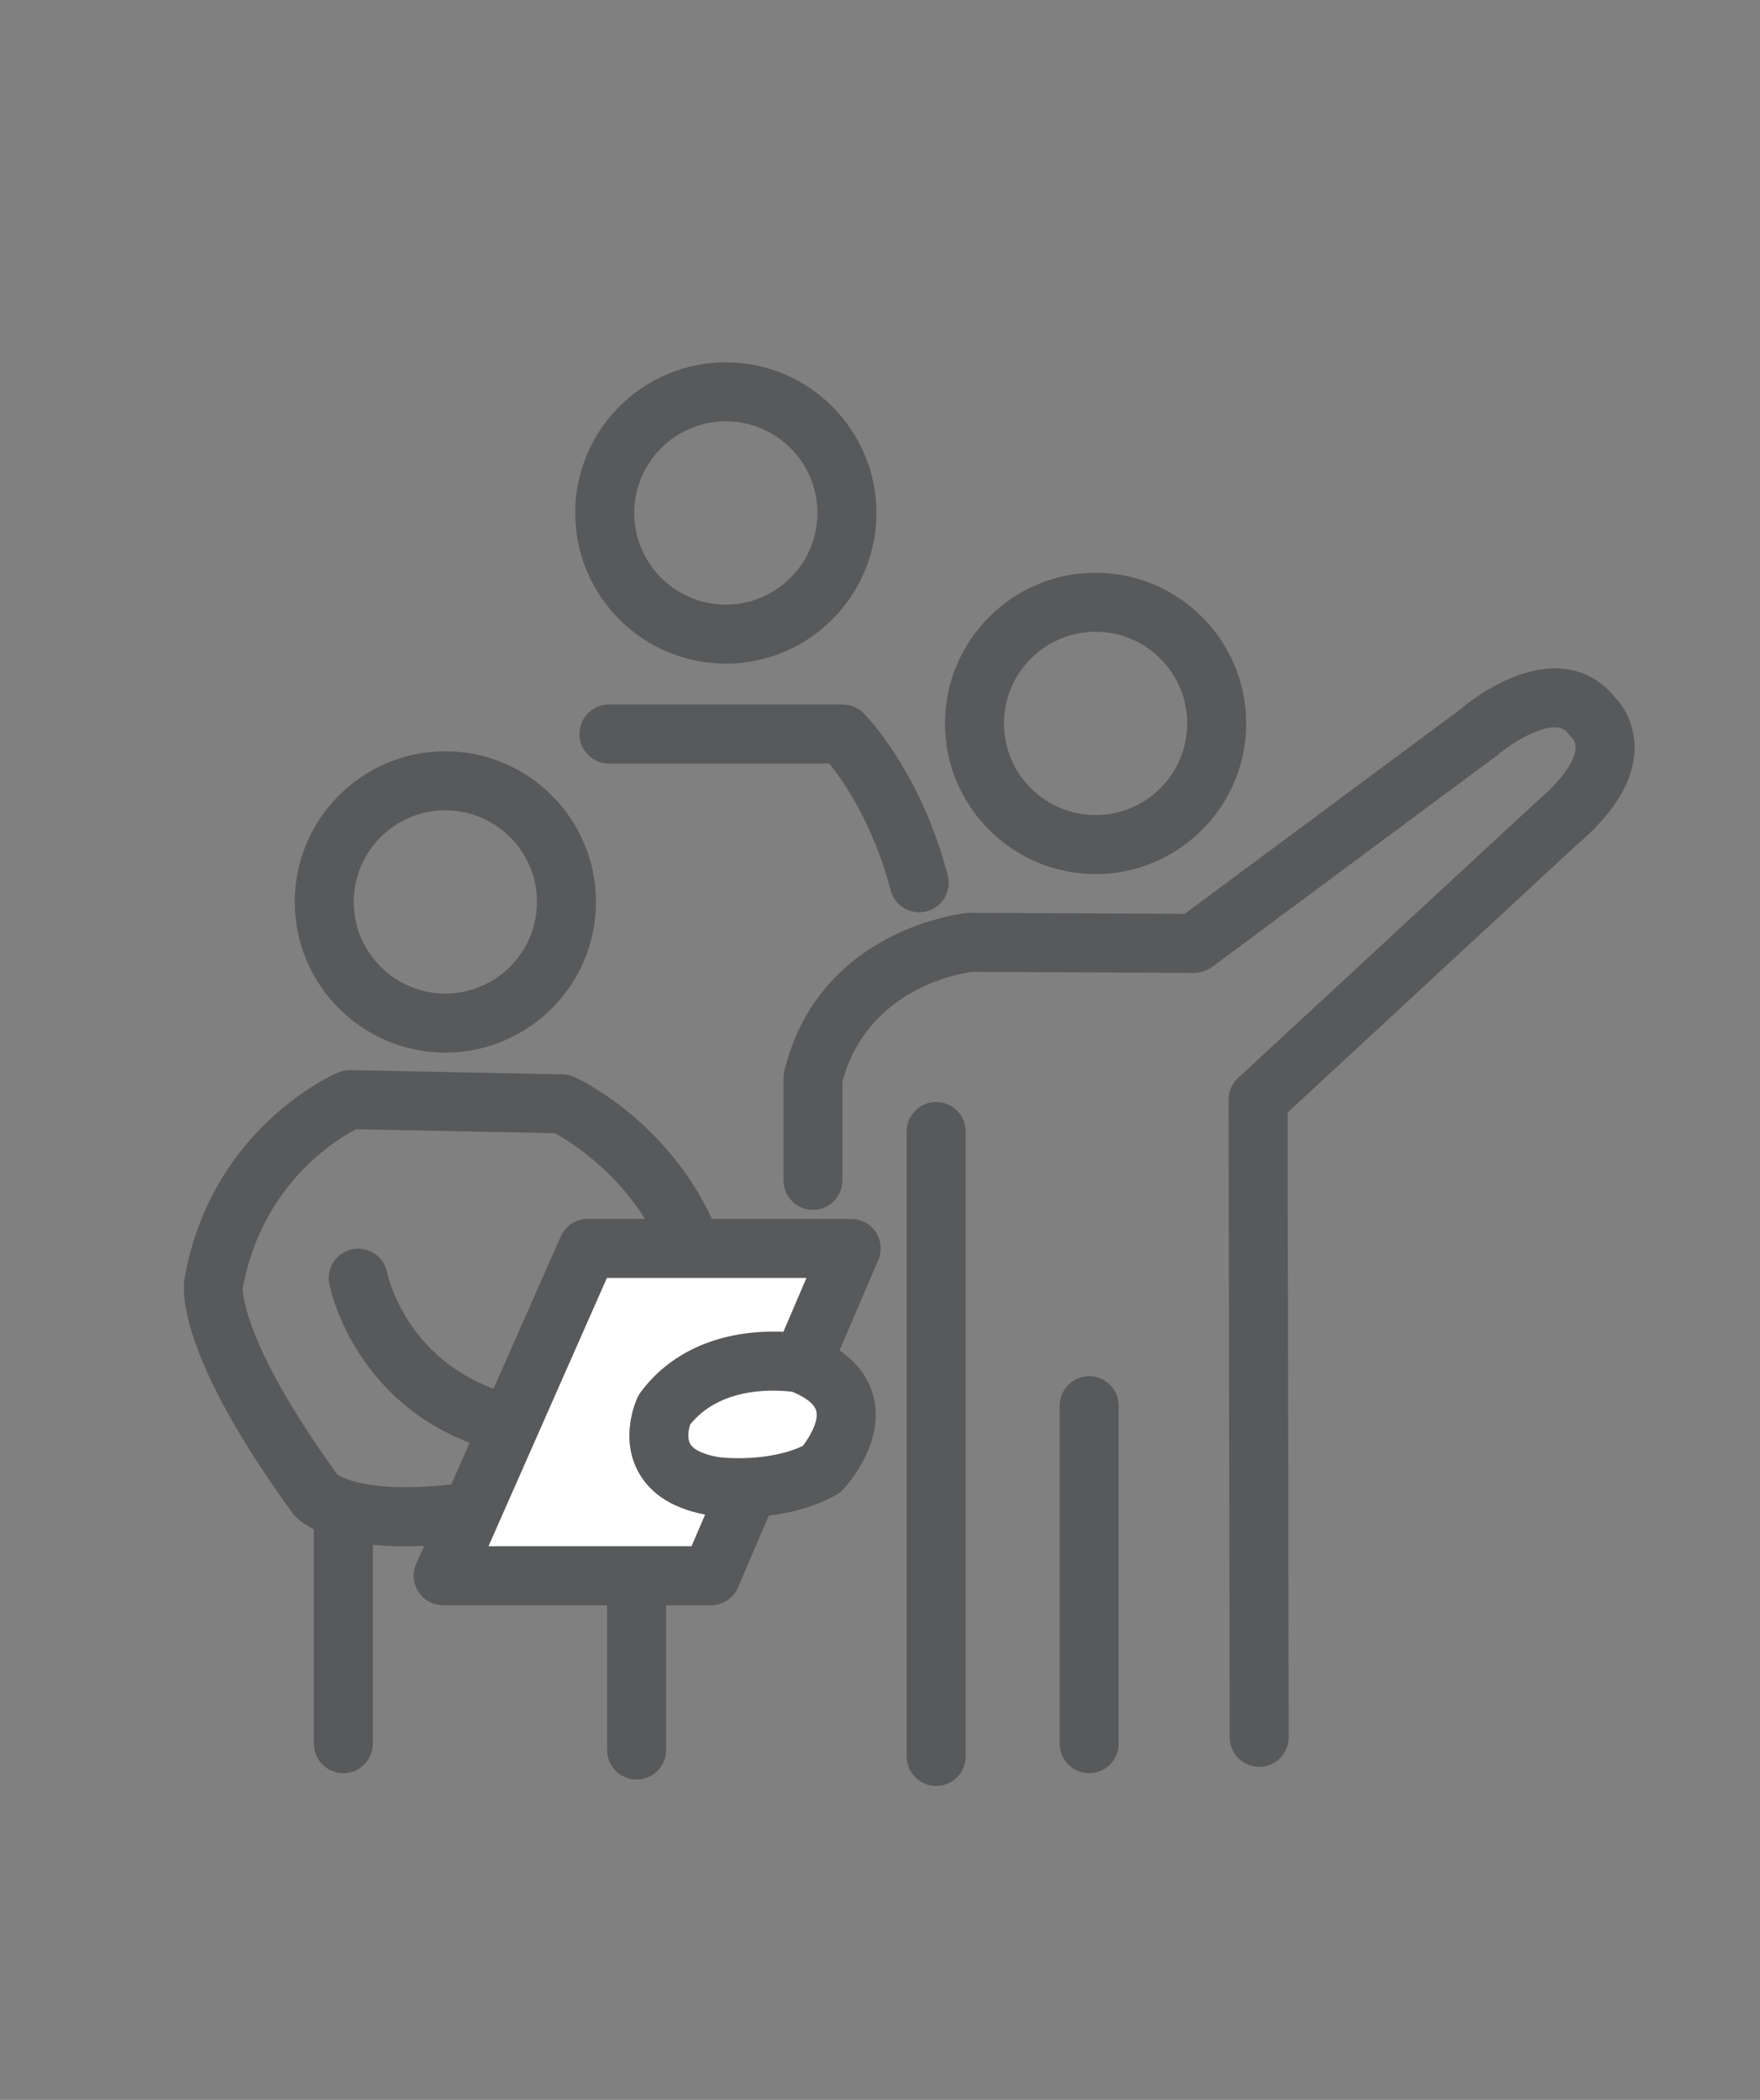 <?xml version="1.0" encoding="utf-8"?>
<!-- Generator: Adobe Illustrator 16.0.0, SVG Export Plug-In . SVG Version: 6.00 Build 0)  -->
<!DOCTYPE svg PUBLIC "-//W3C//DTD SVG 1.1//EN" "http://www.w3.org/Graphics/SVG/1.1/DTD/svg11.dtd">
<svg version="1.1" id="Layer_1" xmlns="http://www.w3.org/2000/svg" xmlns:xlink="http://www.w3.org/1999/xlink" x="0px" y="0px"
	 width="59.666px" height="71.167px" viewBox="0 0 59.666 71.167" enable-background="new 0 0 59.666 71.167" xml:space="preserve">
<rect x="0" y="0" width="59.666" height="71.167" fill="#808080" stroke="none"/>
<g>
	<path fill="#071F61" d="M-192.789,43.867c0,0,4.407,0.398,6.827-2.729c0,0,1.108,0.799,4.364,1.528
		c3.255,0.729,6.509,1.179,8.193,3.366c2.469,3.915,2.147,10.259,2.147,10.259s0.918,4.209-21.159,4.826
		c-22.078-0.617-21.16-4.826-21.16-4.826s-0.322-6.344,2.146-10.259c1.684-2.188,4.939-2.638,8.195-3.366
		c3.255-0.729,4.363-1.528,4.363-1.528c2.42,3.129,6.827,2.729,6.827,2.729"/>
	<path fill="none" stroke="#071F61" stroke-width="2" stroke-miterlimit="10" d="M-204.551,23.429
		c-0.545,0.437-1.019,1.276-0.827,2.897c0.275,2.347,2.187,3.816,2.187,3.816s0.774,3.591,4.029,6.117
		c3.255,2.525,5.799,3.199,7.118,3.199c1.32,0,4.807-0.73,7.222-3.874c2.413-3.143,3.125-5.443,3.125-5.443s1.744-0.28,2.418-2.344
		c0.673-2.062,0.671-3.073-0.651-3.677"/>
	<path fill="#071F61" stroke="#071F61" stroke-width="2" stroke-miterlimit="10" d="M-202.816,23.52c0,0,7.257,0.056,8.436-4.714
		c0,0,4.038,7.842,14.45,5.885v-0.568c0,0,0.825-6.944-2.294-10.031c-3.119-3.086-7.679-4.041-9.966-4.041
		c-2.286,0-7.796,0.584-10.626,4.069c-2.617,3.222-1.733,9.31-1.733,9.31L-202.816,23.52z"/>
	
		<circle fill="none" stroke="#FFFFFF" stroke-width="2" stroke-linecap="round" stroke-miterlimit="10" cx="-203.193" cy="53.201" r="2.582"/>
	<path fill="none" stroke="#FFFFFF" stroke-width="2" stroke-linecap="round" stroke-miterlimit="10" d="M-203.191,50.621
		c0,0-0.712-9.224,3.223-9.988"/>
	<path fill="none" stroke="#FFFFFF" stroke-width="2" stroke-linecap="round" stroke-linejoin="round" stroke-miterlimit="10" d="
		M-182.664,55.783c0,0-1.615,0.113-2.289-0.561c-0.673-0.674-0.448-2.021-0.448-2.021s0.916-4.856,2.337-5.779
		c1.422-0.922,1.914-0.926,1.914-0.926h0.325h0.324c0,0,0.493,0.004,1.914,0.926c1.422,0.923,2.337,5.779,2.337,5.779
		s0.226,1.348-0.449,2.021c-0.674,0.674-2.286,0.561-2.286,0.561"/>
	<path fill="none" stroke="#FFFFFF" stroke-width="2" stroke-linecap="round" stroke-miterlimit="10" d="M-180.825,46.496
		c0,0,0.054-0.449-0.423-1.627c-0.477-1.18-2.113-3.731-2.113-3.731"/>
	<path fill="#FFFFFF" d="M-192.19,46.748h-0.899l-1.833-3.162c0,0,1.594-0.409,2.794-0.409s2.671,0.288,2.671,0.288l-1.832,3.283
		H-192.19"/>
	<polygon fill="#FFFFFF" points="-194.508,59.132 -193.09,48.894 -191.29,48.894 -189.863,59.21 -192.129,60.514 	"/>
</g>
<g>
	<g>
		
			<rect x="-134.678" y="32.354" transform="matrix(-0.707 -0.707 0.707 -0.707 -250.454 -34.534)" fill="none" stroke="#071F61" stroke-width="2" stroke-linecap="round" stroke-linejoin="round" stroke-miterlimit="10" width="4.594" height="4.522"/>
		<path fill="none" stroke="#071F61" stroke-width="2" stroke-linecap="round" stroke-linejoin="round" stroke-miterlimit="10" d="
			M-112.482,18.069c0.781-0.996,0.733-2.424-0.197-3.322c-0.908-0.876-2.288-0.887-3.253-0.13l-0.697-0.697l-16.566,16.637
			l4.867,4.868l16.565-16.638L-112.482,18.069z"/>
		<path fill="none" stroke="#071F61" stroke-width="2" stroke-linecap="round" stroke-linejoin="round" stroke-miterlimit="10" d="
			M-119.327,30.752c3.566,1.803,6.135,5.625,6.135,9.894c0,6.042-4.898,10.939-10.94,10.939c-5.083,0-9.196-3.029-10.426-7.728
			l-2.684,0.078c1.517,5.8,6.793,10.079,13.068,10.079c7.459,0,13.507-6.047,13.507-13.508c0-5.271-3.143-9.959-7.545-12.186
			L-119.327,30.752z"/>
		
			<rect x="-138.329" y="55.96" fill="none" stroke="#071F61" stroke-width="2" stroke-linecap="round" stroke-linejoin="round" stroke-miterlimit="10" width="27.986" height="3.564"/>
		
			<path fill="#071F61" stroke="#071F61" stroke-width="2" stroke-linecap="round" stroke-linejoin="round" stroke-miterlimit="10" d="
			M-127.523,55.852c0-1.97,1.596-3.565,3.566-3.565c1.969,0,3.565,1.596,3.565,3.565H-127.523z"/>
		<path fill="none" stroke="#071F61" stroke-width="2" stroke-linecap="round" stroke-linejoin="round" stroke-miterlimit="10" d="
			M-99.357,28.414V15.548c0-1.75-1.419-3.169-3.169-3.169c-1.751,0-3.17,1.419-3.17,3.169v12.837
			c-1.277,0.04-2.306,1.075-2.306,2.363c0,1.313,1.064,2.377,2.378,2.377h6.05c1.313,0,2.378-1.064,2.378-2.377
			C-97.196,29.511-98.151,28.528-99.357,28.414z"/>
		<path fill="none" stroke="#071F61" stroke-width="2" stroke-linecap="round" stroke-linejoin="round" stroke-miterlimit="10" d="
			M-100.078,33.125h-4.898v15.919c0,0-0.011,4.035,1.502,6.123l1.945,0.072c0,0,1.454-1.582,1.452-6.051l0,0L-100.078,33.125
			L-100.078,33.125z"/>
		
			<circle fill="#FFFFFF" stroke="#071F61" stroke-width="2" stroke-linecap="round" stroke-linejoin="round" stroke-miterlimit="10" cx="-120.392" cy="28.73" r="3.674"/>
		
			<polygon fill="none" stroke="#071F61" stroke-width="2" stroke-linecap="round" stroke-linejoin="round" stroke-miterlimit="10" points="
			-130.144,43.723 -141.166,43.723 -141.246,43.75 -130.225,43.75 		"/>
	</g>
</g>
<g>
	<g>
		
			<polyline fill="none" stroke="#071F61" stroke-width="2" stroke-linecap="round" stroke-linejoin="round" stroke-miterlimit="10" points="
			-53.949,58.089 -68.32,58.089 -68.32,14.652 -40.551,14.652 -36.336,18.975 -36.336,41.99 		"/>
		<path fill="none" stroke="#071F61" stroke-width="2" stroke-linecap="round" stroke-linejoin="round" stroke-miterlimit="10" d="
			M-41.445,36.363c0,0,2.812,8.819,5.113,9.842v11.504c0,0,0.255,1.789-2.812,1.789h-8.564c0,0-2.428,0.383-2.812-1.662
			c0,0-0.511-1.533,0.639-1.916c0,0-1.022-0.256-1.534-1.662c0,0-0.128-1.534,0.767-1.661c0,0-1.278-0.257-1.534-1.534
			c0,0-0.128-1.406,0.895-1.662c0,0-0.895-0.383-1.278-0.895c0,0-1.15-3.067,1.15-3.323h8.053l-0.767-4.729
			C-44.129,40.453-45.408,37.001-41.445,36.363z"/>
		
			<rect x="-36.353" y="46.401" fill="none" stroke="#071F61" stroke-width="2" stroke-linecap="round" stroke-linejoin="round" stroke-miterlimit="10" width="6.647" height="12.397"/>
		
			<polyline fill="none" stroke="#071F61" stroke-width="2" stroke-linecap="round" stroke-linejoin="round" stroke-miterlimit="10" points="
			-42.495,17.246 -42.495,20.812 -38.929,20.812 		"/>
		
			<polyline fill="none" stroke="#071F61" stroke-width="2" stroke-linecap="round" stroke-linejoin="round" stroke-miterlimit="10" points="
			-62.81,26.431 -60.108,28.916 -55.786,23.405 		"/>
		
			<polyline fill="none" stroke="#071F61" stroke-width="2" stroke-linecap="round" stroke-linejoin="round" stroke-miterlimit="10" points="
			-62.81,37.128 -60.108,39.613 -55.786,34.103 		"/>
		
			<polyline fill="none" stroke="#071F61" stroke-width="2" stroke-linecap="round" stroke-linejoin="round" stroke-miterlimit="10" points="
			-62.81,48.257 -60.108,50.744 -55.786,45.232 		"/>
		
			<line fill="none" stroke="#071F61" stroke-width="2" stroke-linecap="round" stroke-linejoin="round" stroke-miterlimit="10" x1="-52.869" y1="24.053" x2="-45.521" y2="24.053"/>
		
			<line fill="none" stroke="#071F61" stroke-width="2" stroke-linecap="round" stroke-linejoin="round" stroke-miterlimit="10" x1="-52.869" y1="38.533" x2="-47.502" y2="38.533"/>
		
			<line fill="none" stroke="#071F61" stroke-width="2" stroke-linecap="round" stroke-linejoin="round" stroke-miterlimit="10" x1="-52.869" y1="34.858" x2="-45.341" y2="34.858"/>
		
			<line fill="none" stroke="#071F61" stroke-width="2" stroke-linecap="round" stroke-linejoin="round" stroke-miterlimit="10" x1="-52.869" y1="27.835" x2="-42.063" y2="27.835"/>
	</g>
</g>
<g>
	<g>
		<path fill="#58595B" d="M15.098,35.673c-2.815,0-5.106-2.291-5.106-5.106s2.291-5.106,5.106-5.106s5.106,2.291,5.106,5.106
			S17.914,35.673,15.098,35.673z M15.098,27.461c-1.712,0-3.106,1.394-3.106,3.106s1.394,3.106,3.106,3.106s3.106-1.394,3.106-3.106
			S16.811,27.461,15.098,27.461z"/>
		<path fill="#58595B" d="M24.606,22.491c-2.815,0-5.106-2.291-5.106-5.106c0-2.816,2.291-5.106,5.106-5.106
			s5.106,2.291,5.106,5.106C29.712,20.201,27.421,22.491,24.606,22.491z M24.606,14.279c-1.712,0-3.106,1.394-3.106,3.106
			c0,1.712,1.394,3.106,3.106,3.106s3.106-1.394,3.106-3.106C27.712,15.672,26.318,14.279,24.606,14.279z"/>
		<path fill="#58595B" d="M37.142,29.623c-2.815,0-5.106-2.291-5.106-5.106s2.291-5.106,5.106-5.106s5.105,2.291,5.105,5.106
			S39.957,29.623,37.142,29.623z M37.142,21.411c-1.713,0-3.106,1.394-3.106,3.106s1.394,3.106,3.106,3.106
			c1.712,0,3.105-1.394,3.105-3.106S38.854,21.411,37.142,21.411z"/>
		<path fill="#58595B" d="M13.728,52.405c-2.589,0-3.522-0.789-3.777-1.081c-4.014-5.495-3.769-7.701-3.68-8.088
			c0.943-5.039,5.022-6.817,5.195-6.891c0.13-0.056,0.264-0.082,0.41-0.079l7.204,0.144c0.136,0.003,0.27,0.033,0.394,0.09
			c0.146,0.065,3.57,1.66,4.993,5.614c0.187,0.52-0.083,1.093-0.602,1.279c-0.521,0.191-1.093-0.083-1.28-0.602
			c-0.969-2.691-3.156-4.047-3.776-4.387l-6.736-0.134c-0.688,0.355-3.187,1.867-3.844,5.374l0,0c0.001,0-0.107,1.757,3.211,6.333
			c0.204,0.13,1.291,0.688,4.314,0.273c0.543-0.083,1.052,0.306,1.127,0.854c0.075,0.547-0.307,1.052-0.854,1.127
			C15.144,52.354,14.383,52.405,13.728,52.405z"/>
		<path fill="#58595B" d="M17.043,49.216c-0.088,0-0.177-0.012-0.266-0.036c-4.724-1.303-5.581-5.497-5.615-5.675
			c-0.104-0.542,0.251-1.066,0.793-1.171c0.54-0.097,1.063,0.249,1.169,0.788c0.027,0.134,0.689,3.166,4.184,4.13
			c0.533,0.146,0.845,0.697,0.698,1.229C17.885,48.925,17.482,49.216,17.043,49.216z"/>
		<g>
			<polygon fill="#FFFFFF" points="28.856,42.309 19.924,42.309 15.025,53.403 24.103,53.403 			"/>
			<path fill="#58595B" d="M24.103,54.403h-9.078c-0.338,0-0.653-0.171-0.838-0.454s-0.213-0.641-0.077-0.95l4.899-11.094
				c0.16-0.362,0.519-0.596,0.915-0.596h8.932c0.336,0,0.65,0.169,0.835,0.449c0.185,0.281,0.217,0.636,0.084,0.944l-4.753,11.094
				C24.865,54.165,24.503,54.403,24.103,54.403z M16.56,52.403h6.884l3.896-9.094h-6.765L16.56,52.403z"/>
		</g>
		<g>
			<path fill="#FFFFFF" d="M27.127,46.199c0,0-3.025-0.576-4.61,1.586c0,0-1.009,2.16,1.729,2.592c0,0,2.017,0.289,3.602-0.575
				C27.848,49.801,30.153,47.352,27.127,46.199z"/>
			<path fill="#58595B" d="M25.061,51.423L25.061,51.423c-0.546,0-0.916-0.051-0.956-0.057c-1.22-0.192-2.049-0.698-2.478-1.505
				c-0.612-1.151-0.078-2.366-0.015-2.5c0.027-0.06,0.061-0.116,0.099-0.168c0.976-1.332,2.577-2.064,4.507-2.064
				c0.62,0,1.049,0.078,1.096,0.087c0.058,0.011,0.114,0.027,0.169,0.048c1.5,0.571,1.993,1.467,2.142,2.117
				c0.357,1.556-0.904,2.951-1.048,3.105c-0.073,0.077-0.157,0.142-0.25,0.192C27.2,51.293,25.929,51.423,25.061,51.423z
				 M23.396,48.281c-0.053,0.166-0.104,0.461-0.001,0.647c0.116,0.21,0.482,0.378,1.007,0.46c0.029,0.005,1.619,0.184,2.814-0.387
				c0.224-0.287,0.542-0.821,0.458-1.175c-0.071-0.302-0.505-0.53-0.813-0.657c-0.114-0.016-0.346-0.04-0.645-0.04
				C25.343,47.129,24.156,47.332,23.396,48.281z"/>
		</g>
		<path fill="#58595B" d="M31.161,30.918c-0.443,0-0.849-0.298-0.967-0.748c-0.585-2.245-1.607-3.705-2.081-4.294h-7.469
			c-0.552,0-1-0.448-1-1s0.448-1,1-1h7.924c0.265,0,0.52,0.105,0.707,0.293c0.079,0.078,1.932,1.961,2.854,5.497
			c0.14,0.534-0.181,1.081-0.716,1.22C31.33,30.908,31.245,30.918,31.161,30.918z"/>
		<path fill="#58595B" d="M42.688,59.878c-0.552,0-0.999-0.446-1-0.998l-0.037-21.611c0-0.279,0.116-0.546,0.321-0.736l10.121-9.365
			c1.156-0.976,1.307-1.582,1.32-1.799c0.012-0.21-0.081-0.32-0.1-0.34c-0.056-0.047-0.072-0.071-0.116-0.129
			c-0.146-0.194-0.279-0.233-0.401-0.246c-0.649-0.063-1.662,0.616-2.03,0.938l-9.68,7.183c-0.175,0.129-0.421,0.2-0.601,0.197
			l-7.538-0.036c-0.422,0.056-3.558,0.579-4.388,3.734v3.333c0,0.553-0.448,1-1,1s-1-0.447-1-1v-3.457
			c0-0.079,0.009-0.158,0.028-0.234c1.162-4.813,5.999-5.351,6.204-5.371c0.035-0.004,0.074-0.005,0.104-0.005l7.267,0.035
			l9.35-6.934c0.125-0.114,1.805-1.541,3.492-1.372c0.692,0.073,1.291,0.404,1.736,0.961c0.331,0.333,0.677,0.946,0.674,1.715
			c-0.005,1.094-0.678,2.213-1.998,3.326l-9.765,9.037l0.036,21.173c0.001,0.553-0.446,1.001-0.998,1.002
			C42.689,59.878,42.689,59.878,42.688,59.878z"/>
		<path fill="#58595B" d="M31.737,60.526c-0.553,0-1-0.447-1-1V38.347c0-0.553,0.447-1,1-1s1,0.447,1,1v21.179
			C32.737,60.079,32.29,60.526,31.737,60.526z"/>
		<path fill="#58595B" d="M36.924,60.094c-0.553,0-1-0.447-1-1V47.64c0-0.553,0.447-1,1-1s1,0.447,1,1v11.454
			C37.924,59.647,37.477,60.094,36.924,60.094z"/>
		<path fill="#58595B" d="M11.64,60.094c-0.552,0-1-0.447-1-1v-7.781c0-0.553,0.448-1,1-1s1,0.447,1,1v7.781
			C12.64,59.647,12.192,60.094,11.64,60.094z"/>
		<path fill="#58595B" d="M21.581,60.31c-0.552,0-1-0.447-1-1v-5.403c0-0.553,0.448-1,1-1s1,0.447,1,1v5.403
			C22.581,59.863,22.133,60.31,21.581,60.31z"/>
	</g>
</g>
<g>
	<g>
		<path fill="none" stroke="#071F61" stroke-width="2" stroke-linecap="round" stroke-linejoin="round" stroke-miterlimit="10" d="
			M132.517,30.595v-5.187h-4.088c-0.294-1.29-0.808-2.489-1.49-3.576l2.896-2.897l-3.667-3.668l-2.897,2.897
			c-1.086-0.684-2.287-1.196-3.576-1.491v-4.592h-5.187v4.592c-1.188,0.271-2.291,0.742-3.309,1.345l-3.609-3.609l-3.668,3.667
			l3.487,3.487c-0.768,1.152-1.318,2.453-1.637,3.844h-4.592v5.188h4.592c0.295,1.29,0.809,2.49,1.492,3.577l-3.254,3.254
			l3.668,3.666l3.254-3.252c1.086,0.683,2.286,1.195,3.576,1.49v4.088h5.186V39.33c1.392-0.316,2.693-0.869,3.845-1.636l2.542,2.542
			l3.667-3.667l-2.664-2.664c0.604-1.019,1.075-2.122,1.347-3.31H132.517z"/>
		<path fill="none" stroke="#071F61" stroke-width="2" stroke-linecap="round" stroke-linejoin="round" stroke-miterlimit="10" d="
			M101.131,36.856l0.028-3.875l-4.376-0.031l-0.027,3.875c-1.003,0.221-1.937,0.61-2.8,1.114l-3.023-3.067l-3.115,3.072l2.92,2.962
			c-0.653,0.968-1.127,2.063-1.402,3.233l-3.874-0.028l-0.03,4.375l3.873,0.028c0.241,1.089,0.668,2.105,1.236,3.025l-2.766,2.727
			l3.072,3.115l2.766-2.726c0.912,0.583,1.922,1.023,3.008,1.279l-0.025,3.449l4.377,0.032l0.023-3.449
			c1.175-0.26,2.275-0.717,3.252-1.357l2.129,2.159l3.117-3.072l-2.23-2.263c0.516-0.855,0.918-1.784,1.154-2.784l3.449,0.024
			l0.031-4.375l-3.449-0.024"/>
		
			<circle fill="none" stroke="#071F61" stroke-width="2" stroke-linecap="round" stroke-linejoin="round" stroke-miterlimit="10" cx="117.101" cy="28.001" r="3.818"/>
		
			<circle fill="none" stroke="#071F61" stroke-width="2" stroke-linecap="round" stroke-linejoin="round" stroke-miterlimit="10" cx="99.384" cy="46.46" r="3.295"/>
		
			<polygon fill="none" stroke="#071F61" stroke-width="2" stroke-linecap="round" stroke-linejoin="round" stroke-miterlimit="10" points="
			116.452,47.091 121.885,52.643 133.339,39.892 136.767,43.417 121.985,59.526 113.019,50.414 		"/>
	</g>
</g>
<g>
	<g>
		<g>
			<path fill="none" stroke="#071F61" stroke-width="2" stroke-linecap="round" stroke-linejoin="round" stroke-miterlimit="10" d="
				M195.386,38.119l-2.207,3.038l-5.756,5.86c-2.029,2.966-2.811,2.654-2.811,2.654c-2.809,0-1.592-2.176-1.592-2.176
				c2.654-7.182,4.402-9.533,4.402-9.533l7.65-4.997c0,0,3.123-0.937,12.334,3.435c0,0,2.135,0.914,3.852,1.226"/>
			<polygon fill="#FFFFFF" points="185.56,52.529 183.121,50.337 207.158,24.523 209.599,26.714 			"/>
			
				<polyline fill="none" stroke="#071F61" stroke-width="2" stroke-linecap="round" stroke-linejoin="round" stroke-miterlimit="10" points="
				183.121,50.337 180.86,55.419 185.56,52.529 			"/>
			
				<polyline fill="none" stroke="#071F61" stroke-width="2" stroke-linecap="round" stroke-linejoin="round" stroke-miterlimit="10" points="
				209.531,54.135 209.531,59.526 175.386,59.526 175.386,12.702 209.531,12.702 209.531,24.03 			"/>
			
				<polyline fill="none" stroke="#071F61" stroke-width="2" stroke-linecap="round" stroke-linejoin="round" stroke-miterlimit="10" points="
				180.429,21.779 183.165,25.236 187.552,19.439 			"/>
			
				<polyline fill="none" stroke="#071F61" stroke-width="2" stroke-linecap="round" stroke-linejoin="round" stroke-miterlimit="10" points="
				180.429,32.512 183.165,35.97 187.336,30.029 			"/>
			
				<line fill="none" stroke="#071F61" stroke-width="2" stroke-linecap="round" stroke-linejoin="round" stroke-miterlimit="10" x1="191.666" y1="20.338" x2="197.717" y2="20.338"/>
			
				<line fill="none" stroke="#071F61" stroke-width="2" stroke-linecap="round" stroke-linejoin="round" stroke-miterlimit="10" x1="191.377" y1="23.914" x2="201.755" y2="23.914"/>
			
				<line fill="none" stroke="#071F61" stroke-width="2" stroke-linecap="round" stroke-linejoin="round" stroke-miterlimit="10" x1="190.944" y1="30.135" x2="197.86" y2="30.135"/>
			
				<rect x="211.403" y="35.753" fill="none" stroke="#071F61" stroke-width="2" stroke-linecap="round" stroke-linejoin="round" stroke-miterlimit="10" width="7.203" height="17.29"/>
			<path fill="none" stroke="#071F61" stroke-width="2" stroke-linecap="round" stroke-linejoin="round" stroke-miterlimit="10" d="
				M195.386,38.119"/>
			<path fill="none" stroke="#071F61" stroke-width="2" stroke-linecap="round" stroke-linejoin="round" stroke-miterlimit="10" d="
				M198.653,39.356c0,0,4.076,2.802,0.949,5.007c0,0-2.5,1.405-9.523,1.092c0,0-3.278,0.156-2.186,2.967
				c0,0,1.873,0.938,7.181,1.718c0,0,3.747,1.249,7.026,2.028c0,0,3.84,0.479,9.303-0.927"/>
			
				<polyline fill="none" stroke="#071F61" stroke-width="2" stroke-linecap="round" stroke-linejoin="round" stroke-miterlimit="10" points="
				183.174,50.285 207.212,24.47 209.651,26.66 192.26,45.443 			"/>
			
				<line fill="none" stroke="#071F61" stroke-width="2" stroke-linecap="round" stroke-linejoin="round" stroke-miterlimit="10" x1="189.006" y1="48.832" x2="185.612" y2="52.475"/>
		</g>
	</g>
</g>
<g>
	<g>
		<path fill="none" stroke="#071F61" stroke-width="2" stroke-linecap="round" stroke-linejoin="round" stroke-miterlimit="10" d="
			M276.013,14.287h-3.681c0-0.024,0.007-0.047,0.007-0.072c0-2.029-1.645-3.674-3.674-3.674s-3.673,1.645-3.673,3.674
			c0,0.025,0.006,0.048,0.007,0.072h-3.969c-1.313,0-2.377,1.064-2.377,2.377v4.539h19.594l0.145-4.539
			C278.39,15.352,277.326,14.287,276.013,14.287z"/>
		
			<circle fill="none" stroke="#071F61" stroke-width="2" stroke-linecap="round" stroke-linejoin="round" stroke-miterlimit="10" cx="268.737" cy="14.431" r="1.081"/>
		<g>
			
				<polyline fill="none" stroke="#071F61" stroke-width="2" stroke-linecap="round" stroke-linejoin="round" stroke-miterlimit="10" points="
				280.301,20.482 283.433,20.482 283.433,29.811 			"/>
			<path fill="none" stroke="#071F61" stroke-width="2" stroke-linecap="round" stroke-linejoin="round" stroke-miterlimit="10" d="
				M287.323,29.811V19.69c0-1.934-1.568-3.501-3.502-3.501h-3.521"/>
			<path fill="none" stroke="#071F61" stroke-width="2" stroke-linecap="round" stroke-linejoin="round" stroke-miterlimit="10" d="
				M256.843,16.189h-3.492c-1.934,0-3.5,1.567-3.5,3.501v35.759c0,1.934,1.566,3.502,3.5,3.502h23.346"/>
			
				<polyline fill="none" stroke="#071F61" stroke-width="2" stroke-linecap="round" stroke-linejoin="round" stroke-miterlimit="10" points="
				276.696,54.483 253.754,54.483 253.754,20.482 256.843,20.482 			"/>
		</g>
		
			<polygon fill="none" stroke="#071F61" stroke-width="2" stroke-linecap="round" stroke-linejoin="round" stroke-miterlimit="10" points="
			279.397,45.046 279.397,59.526 284.044,53.798 288.042,59.417 288.042,44.398 		"/>
		
			<circle fill="#FFFFFF" stroke="#071F61" stroke-width="2" stroke-linecap="round" stroke-linejoin="round" stroke-miterlimit="10" cx="283.722" cy="40.4" r="7.024"/>
		
			<polyline fill="none" stroke="#071F61" stroke-width="2" stroke-linecap="round" stroke-linejoin="round" stroke-miterlimit="10" points="
			258.112,29.487 261.028,32.188 265.026,26.029 		"/>
		
			<polyline fill="none" stroke="#071F61" stroke-width="2" stroke-linecap="round" stroke-linejoin="round" stroke-miterlimit="10" points="
			258.112,38.563 261.028,41.265 265.026,35.105 		"/>
		
			<polyline fill="none" stroke="#071F61" stroke-width="2" stroke-linecap="round" stroke-linejoin="round" stroke-miterlimit="10" points="
			258.112,46.775 261.028,49.477 265.026,43.317 		"/>
		
			<line fill="none" stroke="#071F61" stroke-width="2" stroke-linecap="round" stroke-linejoin="round" stroke-miterlimit="10" x1="268.377" y1="27.11" x2="274.644" y2="27.11"/>
		
			<line fill="none" stroke="#071F61" stroke-width="2" stroke-linecap="round" stroke-linejoin="round" stroke-miterlimit="10" x1="268.377" y1="36.294" x2="274.644" y2="36.294"/>
		
			<line fill="none" stroke="#071F61" stroke-width="2" stroke-linecap="round" stroke-linejoin="round" stroke-miterlimit="10" x1="268.377" y1="38.996" x2="274.644" y2="38.996"/>
		
			<line fill="none" stroke="#071F61" stroke-width="2" stroke-linecap="round" stroke-linejoin="round" stroke-miterlimit="10" x1="268.377" y1="45.479" x2="274.644" y2="45.479"/>
		
			<line fill="none" stroke="#071F61" stroke-width="2" stroke-linecap="round" stroke-linejoin="round" stroke-miterlimit="10" x1="268.377" y1="48.18" x2="274.644" y2="48.18"/>
		
			<line fill="none" stroke="#071F61" stroke-width="2" stroke-linecap="round" stroke-linejoin="round" stroke-miterlimit="10" x1="268.377" y1="29.703" x2="277.669" y2="29.703"/>
	</g>
</g>
<g>
	<g>
		<path fill="none" stroke="#071F61" stroke-width="2" stroke-linecap="round" stroke-linejoin="round" stroke-miterlimit="10" d="
			M358.269,26.899h3.809v-4.834h-3.809c-0.275-1.202-0.754-2.321-1.392-3.334l2.701-2.701l-3.42-3.418l-2.701,2.7
			c-1.013-0.637-2.131-1.115-3.332-1.39v-4.28h-4.836v4.281c-1.104,0.253-2.136,0.692-3.084,1.254l-3.363-3.364l-3.42,3.418
			l3.251,3.25c-0.714,1.074-1.229,2.287-1.523,3.583h-4.281v4.834h4.281c0.272,1.202,0.752,2.321,1.389,3.334l-3.033,3.033
			l3.419,3.419l3.032-3.033c1.014,0.637,2.133,1.115,3.334,1.39v3.811"/>
		
			<circle fill="none" stroke="#071F61" stroke-width="2" stroke-linecap="round" stroke-linejoin="round" stroke-miterlimit="10" cx="347.708" cy="24.482" r="3.56"/>
		<path fill="none" stroke="#071F61" stroke-width="2" stroke-linecap="round" stroke-linejoin="round" stroke-miterlimit="10" d="
			M346.101,49.068v-4.229h-3.332c-0.242-1.053-0.66-2.03-1.218-2.918l2.363-2.362l-2.992-2.991l-2.36,2.363
			c-0.888-0.559-1.867-0.977-2.918-1.217V33.97h-4.229v3.744c-0.968,0.222-1.867,0.605-2.699,1.099l-2.942-2.943l-2.991,2.991
			l2.844,2.844c-0.625,0.939-1.075,2-1.334,3.135h-3.745v4.229h3.745c0.239,1.052,0.659,2.03,1.216,2.917l-2.652,2.654l2.989,2.99
			l2.654-2.653c0.886,0.558,1.864,0.976,2.917,1.216v3.334h4.229v-3.334c1.135-0.259,2.195-0.709,3.135-1.334l2.074,2.073
			l2.99-2.991l-2.172-2.172c0.49-0.831,0.875-1.73,1.098-2.699h3.332V49.068z"/>
		
			<circle fill="none" stroke="#071F61" stroke-width="2" stroke-linecap="round" stroke-linejoin="round" stroke-miterlimit="10" cx="333.528" cy="46.954" r="3.114"/>
		
			<polygon fill="none" stroke="#071F61" stroke-width="2" stroke-linecap="round" stroke-linejoin="round" stroke-miterlimit="10" points="
			351.54,46.772 343.347,57.781 345.659,59.251 353.286,48.884 		"/>
		
			<path fill="#FFFFFF" stroke="#071F61" stroke-width="2" stroke-linecap="round" stroke-linejoin="round" stroke-miterlimit="10" d="
			M369.013,39.703c0,5.803-4.705,10.508-10.509,10.508c-2.588,0-4.955-0.937-6.787-2.486c-2.276-1.928-3.719-4.807-3.719-8.021
			c0-5.803,4.701-10.508,10.506-10.508C364.308,29.195,369.013,33.9,369.013,39.703z"/>
		<path fill="none" stroke="#071F61" stroke-width="2" stroke-linecap="round" stroke-linejoin="round" stroke-miterlimit="10" d="
			M365.558,44.009c-0.312,0.492-0.675,0.949-1.078,1.363"/>
		<path fill="none" stroke="#071F61" stroke-width="2" stroke-linecap="round" stroke-linejoin="round" stroke-miterlimit="10" d="
			M365.411,34.971c0.898,1.319,1.42,2.914,1.42,4.629c0,0.735-0.098,1.45-0.275,2.129"/>
	</g>
</g>
<g>
	<g>
		
			<polygon fill="none" stroke="#071F61" stroke-width="2" stroke-linecap="round" stroke-linejoin="round" stroke-miterlimit="10" points="
			418.771,33.305 409.837,33.305 404.938,44.398 414.015,44.398 		"/>
		
			<circle fill="none" stroke="#071F61" stroke-width="2" stroke-linecap="round" stroke-linejoin="round" stroke-miterlimit="10" cx="404.201" cy="20.007" r="4.628"/>
		<path fill="none" stroke="#071F61" stroke-width="2" stroke-linecap="round" stroke-linejoin="round" stroke-miterlimit="10" d="
			M405.093,43.311c-1.346,0.187-2.4,0.212-3.221,0.155c-1.43-0.1-2.713-0.885-3.518-2.072c-1.674-2.467-2.431-4.16-2.767-5.247
			c-0.239-0.778-0.271-1.611-0.062-2.398c0.709-2.639,2.261-4.29,3.453-5.217c0.83-0.646,1.859-0.968,2.912-0.947l5.524,0.11
			c0.933,0.019,1.84,0.299,2.592,0.849c1.171,0.856,2.552,1.921,3.431,4.363"/>
		<path fill="none" stroke="#071F61" stroke-width="2" stroke-linecap="round" stroke-linejoin="round" stroke-miterlimit="10" d="
			M400.872,34.379c0,0,0.139,5.445,5.521,5.521"/>
		
			<path fill="#FFFFFF" stroke="#071F61" stroke-width="2" stroke-linecap="round" stroke-linejoin="round" stroke-miterlimit="10" d="
			M417.761,37.626c0,0-3.41-0.649-5.197,1.787c0,0-1.137,2.436,1.949,2.922c0,0,2.273,0.326,4.062-0.648
			C418.573,41.687,421.171,38.926,417.761,37.626z"/>
		
			<line fill="none" stroke="#071F61" stroke-width="2" stroke-linecap="round" stroke-linejoin="round" stroke-miterlimit="10" x1="399.545" y1="43.392" x2="399.545" y2="59.526"/>
		
			<line fill="none" stroke="#071F61" stroke-width="2" stroke-linecap="round" stroke-linejoin="round" stroke-miterlimit="10" x1="411.493" y1="44.362" x2="411.509" y2="59.526"/>
		
			<polygon fill="none" stroke="#071F61" stroke-width="2" stroke-linecap="round" stroke-linejoin="round" stroke-miterlimit="10" points="
			418.907,22.08 423.417,26.688 432.925,16.104 435.771,19.03 423.499,32.402 416.056,24.837 		"/>
		
			<line fill="none" stroke="#071F61" stroke-width="2" stroke-linecap="round" stroke-linejoin="round" stroke-miterlimit="10" x1="405.505" y1="50.46" x2="405.505" y2="59.526"/>
		<path fill="none" stroke="#071F61" stroke-width="2" stroke-linecap="round" stroke-linejoin="round" stroke-miterlimit="10" d="
			M412.854,27.048V15.484c0-2.564,2.078-4.644,4.643-4.644h16.213c2.564,0,4.644,2.079,4.644,4.644v18.59
			c0,2.565-2.078,4.645-4.644,4.645h-11.563"/>
	</g>
</g>
</svg>
